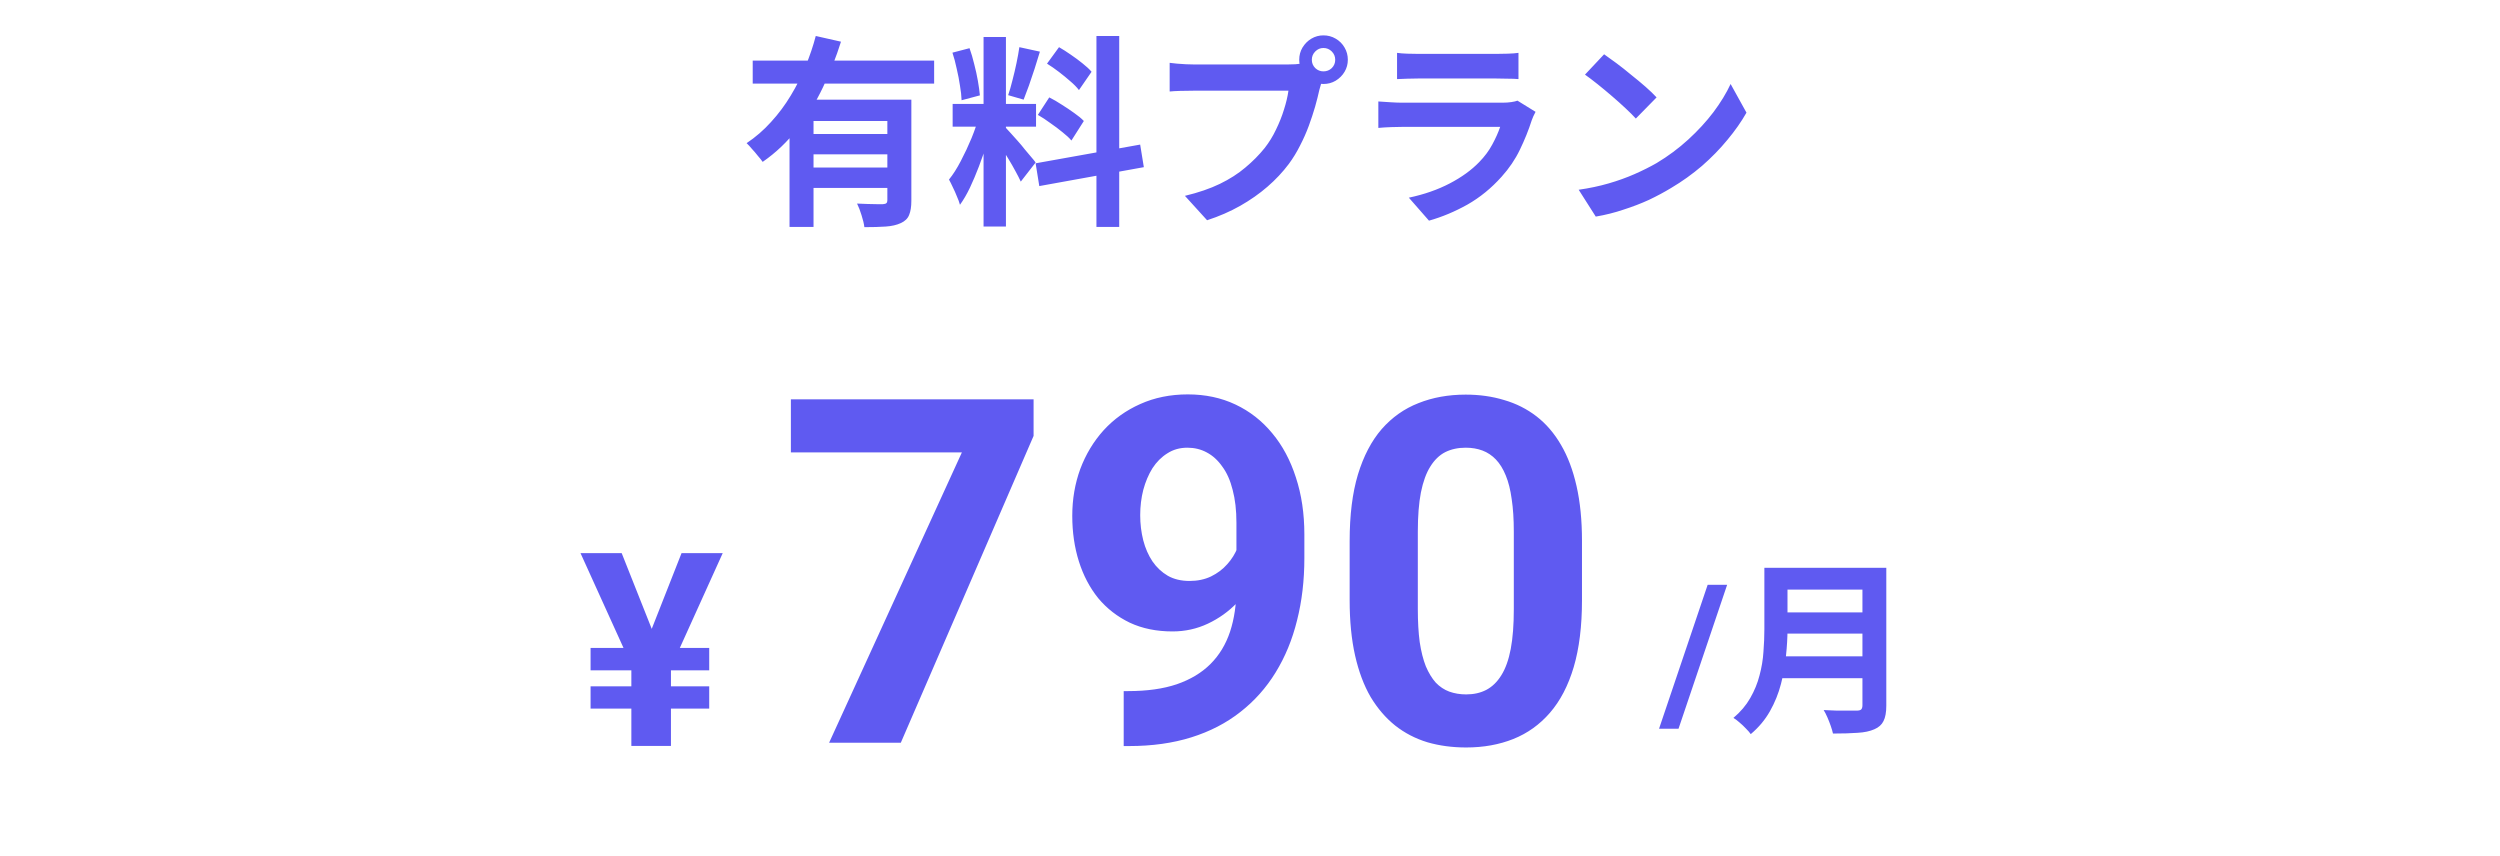 <svg width="295" height="101" viewBox="0 0 295 101" fill="none" xmlns="http://www.w3.org/2000/svg">
<g clip-path="url(#clip0_716_6923)">
<path d="M88.82 7.15H110.228V9.862H88.82V7.15ZM95.3 15.813H105.716V18.213H95.3V15.813ZM93.164 11.758H105.284V14.277H95.996V26.782H93.164V11.758ZM104.708 11.758H107.54V23.686C107.54 24.39 107.452 24.95 107.276 25.366C107.116 25.782 106.788 26.102 106.292 26.326C105.812 26.549 105.22 26.686 104.516 26.733C103.812 26.782 102.972 26.805 101.996 26.805C101.948 26.405 101.836 25.933 101.66 25.39C101.5 24.861 101.324 24.405 101.132 24.021C101.548 24.038 101.964 24.053 102.38 24.07C102.796 24.085 103.164 24.093 103.484 24.093C103.82 24.093 104.052 24.093 104.18 24.093C104.388 24.078 104.524 24.038 104.588 23.974C104.668 23.91 104.708 23.797 104.708 23.637V11.758ZM96.26 4.246L99.236 4.918C98.676 6.71 97.972 8.494 97.124 10.27C96.292 12.03 95.284 13.669 94.1 15.19C92.932 16.709 91.564 18.014 89.996 19.102C89.852 18.893 89.66 18.654 89.42 18.381C89.196 18.093 88.964 17.822 88.724 17.566C88.5 17.294 88.292 17.07 88.1 16.893C89.156 16.189 90.116 15.357 90.98 14.398C91.86 13.438 92.636 12.398 93.308 11.277C93.996 10.142 94.58 8.982 95.06 7.798C95.556 6.598 95.956 5.414 96.26 4.246ZM95.3 19.773H105.716V22.174H95.3V19.773ZM116.06 4.366H118.7V26.733H116.06V4.366ZM112.412 12.261H122.252V14.95H112.412V12.261ZM115.532 13.678L117.14 14.47C116.932 15.27 116.692 16.117 116.42 17.014C116.148 17.893 115.844 18.773 115.508 19.654C115.172 20.534 114.82 21.366 114.452 22.149C114.084 22.918 113.692 23.59 113.276 24.166C113.196 23.861 113.076 23.534 112.916 23.181C112.772 22.814 112.612 22.453 112.436 22.102C112.276 21.75 112.124 21.445 111.98 21.189C112.46 20.598 112.924 19.869 113.372 19.006C113.836 18.125 114.26 17.221 114.644 16.294C115.028 15.35 115.324 14.477 115.532 13.678ZM118.676 15.069C118.804 15.197 118.988 15.398 119.228 15.669C119.484 15.941 119.764 16.253 120.068 16.605C120.372 16.942 120.66 17.285 120.932 17.637C121.22 17.974 121.476 18.277 121.7 18.549C121.94 18.822 122.108 19.029 122.204 19.174L120.452 21.43C120.292 21.078 120.084 20.669 119.828 20.206C119.572 19.726 119.292 19.238 118.988 18.741C118.684 18.23 118.388 17.75 118.1 17.302C117.812 16.854 117.564 16.485 117.356 16.198L118.676 15.069ZM112.388 6.214L114.404 5.686C114.612 6.262 114.796 6.886 114.956 7.558C115.132 8.23 115.276 8.886 115.388 9.526C115.5 10.165 115.58 10.742 115.628 11.254L113.468 11.829C113.452 11.318 113.388 10.742 113.276 10.101C113.18 9.446 113.052 8.782 112.892 8.11C112.748 7.422 112.58 6.79 112.388 6.214ZM120.284 5.566L122.708 6.094C122.516 6.75 122.308 7.422 122.084 8.11C121.86 8.798 121.636 9.462 121.412 10.101C121.188 10.726 120.98 11.277 120.788 11.758L118.964 11.229C119.14 10.717 119.308 10.133 119.468 9.478C119.644 8.806 119.804 8.126 119.948 7.438C120.092 6.75 120.204 6.126 120.284 5.566ZM129.38 4.246H132.068V26.782H129.38V4.246ZM122.204 19.27L134.54 17.061L134.972 19.726L122.636 21.957L122.204 19.27ZM123.548 7.51L124.964 5.566C125.412 5.822 125.876 6.118 126.356 6.454C126.852 6.79 127.316 7.134 127.748 7.486C128.196 7.838 128.548 8.166 128.804 8.47L127.316 10.63C127.076 10.309 126.74 9.966 126.308 9.598C125.892 9.23 125.444 8.862 124.964 8.494C124.484 8.126 124.012 7.798 123.548 7.51ZM122.468 13.557L123.812 11.493C124.292 11.733 124.788 12.021 125.3 12.357C125.812 12.678 126.3 13.005 126.764 13.341C127.228 13.662 127.604 13.973 127.892 14.277L126.428 16.581C126.172 16.277 125.82 15.95 125.372 15.598C124.924 15.229 124.444 14.87 123.932 14.518C123.436 14.149 122.948 13.829 122.468 13.557ZM154.796 7.054C154.796 7.438 154.932 7.766 155.204 8.038C155.476 8.294 155.796 8.422 156.164 8.422C156.548 8.422 156.876 8.294 157.148 8.038C157.42 7.766 157.556 7.438 157.556 7.054C157.556 6.67 157.42 6.342 157.148 6.07C156.876 5.798 156.548 5.662 156.164 5.662C155.796 5.662 155.476 5.798 155.204 6.07C154.932 6.342 154.796 6.67 154.796 7.054ZM153.308 7.054C153.308 6.526 153.436 6.046 153.692 5.614C153.964 5.166 154.316 4.814 154.748 4.558C155.18 4.302 155.652 4.174 156.164 4.174C156.692 4.174 157.172 4.302 157.604 4.558C158.052 4.814 158.404 5.166 158.66 5.614C158.916 6.046 159.044 6.526 159.044 7.054C159.044 7.566 158.916 8.038 158.66 8.47C158.404 8.902 158.052 9.254 157.604 9.526C157.172 9.782 156.692 9.91 156.164 9.91C155.652 9.91 155.18 9.782 154.748 9.526C154.316 9.254 153.964 8.902 153.692 8.47C153.436 8.038 153.308 7.566 153.308 7.054ZM156.212 8.95C156.1 9.174 156.004 9.446 155.924 9.766C155.844 10.069 155.764 10.35 155.684 10.605C155.556 11.197 155.388 11.861 155.18 12.598C154.972 13.318 154.724 14.069 154.436 14.854C154.148 15.637 153.804 16.413 153.404 17.181C153.02 17.95 152.58 18.669 152.084 19.341C151.364 20.302 150.524 21.198 149.564 22.029C148.604 22.861 147.532 23.613 146.348 24.285C145.164 24.957 143.86 25.526 142.436 25.989L139.82 23.11C141.42 22.726 142.796 22.253 143.948 21.694C145.1 21.134 146.1 20.494 146.948 19.773C147.812 19.053 148.572 18.285 149.228 17.47C149.756 16.797 150.204 16.07 150.572 15.286C150.956 14.502 151.268 13.717 151.508 12.934C151.764 12.133 151.94 11.389 152.036 10.701C151.796 10.701 151.396 10.701 150.836 10.701C150.292 10.701 149.644 10.701 148.892 10.701C148.156 10.701 147.38 10.701 146.564 10.701C145.764 10.701 144.988 10.701 144.236 10.701C143.484 10.701 142.804 10.701 142.196 10.701C141.604 10.701 141.164 10.701 140.876 10.701C140.316 10.701 139.772 10.71 139.244 10.726C138.732 10.742 138.324 10.765 138.02 10.797V7.414C138.26 7.446 138.548 7.478 138.884 7.51C139.236 7.542 139.588 7.566 139.94 7.582C140.308 7.598 140.62 7.606 140.876 7.606C141.132 7.606 141.492 7.606 141.956 7.606C142.436 7.606 142.988 7.606 143.612 7.606C144.236 7.606 144.884 7.606 145.556 7.606C146.244 7.606 146.924 7.606 147.596 7.606C148.284 7.606 148.924 7.606 149.516 7.606C150.108 7.606 150.62 7.606 151.052 7.606C151.484 7.606 151.796 7.606 151.988 7.606C152.228 7.606 152.516 7.598 152.852 7.582C153.204 7.566 153.54 7.51 153.86 7.414L156.212 8.95ZM164.852 6.238C165.188 6.286 165.588 6.318 166.052 6.334C166.516 6.35 166.948 6.358 167.348 6.358C167.652 6.358 168.116 6.358 168.74 6.358C169.38 6.358 170.084 6.358 170.852 6.358C171.636 6.358 172.412 6.358 173.18 6.358C173.948 6.358 174.636 6.358 175.244 6.358C175.852 6.358 176.3 6.358 176.588 6.358C176.956 6.358 177.396 6.35 177.908 6.334C178.42 6.318 178.844 6.286 179.18 6.238V9.334C178.86 9.302 178.444 9.286 177.932 9.286C177.436 9.27 176.972 9.262 176.54 9.262C176.284 9.262 175.844 9.262 175.22 9.262C174.612 9.262 173.916 9.262 173.132 9.262C172.364 9.262 171.588 9.262 170.804 9.262C170.036 9.262 169.34 9.262 168.716 9.262C168.092 9.262 167.636 9.262 167.348 9.262C166.964 9.262 166.54 9.27 166.076 9.286C165.628 9.302 165.22 9.318 164.852 9.334V6.238ZM181.196 13.197C181.116 13.357 181.028 13.534 180.932 13.726C180.852 13.918 180.788 14.078 180.74 14.206C180.372 15.357 179.908 16.509 179.348 17.662C178.804 18.797 178.084 19.861 177.188 20.854C175.988 22.198 174.644 23.294 173.156 24.142C171.668 24.974 170.156 25.605 168.62 26.038L166.244 23.326C168.052 22.942 169.66 22.381 171.068 21.645C172.476 20.91 173.636 20.07 174.548 19.125C175.188 18.47 175.7 17.782 176.084 17.061C176.484 16.326 176.796 15.63 177.02 14.973C176.844 14.973 176.54 14.973 176.108 14.973C175.676 14.973 175.156 14.973 174.548 14.973C173.956 14.973 173.316 14.973 172.628 14.973C171.94 14.973 171.236 14.973 170.516 14.973C169.796 14.973 169.108 14.973 168.452 14.973C167.796 14.973 167.204 14.973 166.676 14.973C166.164 14.973 165.748 14.973 165.428 14.973C165.14 14.973 164.732 14.982 164.204 14.998C163.676 15.014 163.156 15.046 162.644 15.094V11.973C163.156 12.005 163.652 12.037 164.132 12.069C164.628 12.101 165.06 12.117 165.428 12.117C165.668 12.117 166.028 12.117 166.508 12.117C167.004 12.117 167.572 12.117 168.212 12.117C168.852 12.117 169.532 12.117 170.252 12.117C170.988 12.117 171.716 12.117 172.436 12.117C173.172 12.117 173.868 12.117 174.524 12.117C175.18 12.117 175.748 12.117 176.228 12.117C176.708 12.117 177.068 12.117 177.308 12.117C177.692 12.117 178.036 12.094 178.34 12.046C178.66 11.998 178.9 11.941 179.06 11.877L181.196 13.197ZM189.284 6.406C189.7 6.694 190.188 7.046 190.748 7.462C191.308 7.878 191.884 8.334 192.476 8.83C193.084 9.31 193.652 9.782 194.18 10.245C194.708 10.71 195.14 11.126 195.476 11.493L193.028 13.989C192.724 13.653 192.324 13.254 191.828 12.79C191.332 12.325 190.796 11.845 190.22 11.35C189.644 10.854 189.076 10.382 188.516 9.934C187.956 9.486 187.46 9.11 187.028 8.806L189.284 6.406ZM186.284 22.39C187.532 22.213 188.708 21.965 189.812 21.645C190.916 21.326 191.94 20.957 192.884 20.541C193.828 20.125 194.692 19.694 195.476 19.245C196.836 18.43 198.084 17.502 199.22 16.462C200.356 15.421 201.348 14.341 202.196 13.222C203.044 12.085 203.716 10.982 204.212 9.91L206.084 13.293C205.476 14.366 204.724 15.438 203.828 16.509C202.948 17.581 201.948 18.605 200.828 19.581C199.708 20.541 198.5 21.405 197.204 22.174C196.388 22.669 195.508 23.142 194.564 23.59C193.62 24.021 192.62 24.405 191.564 24.741C190.524 25.093 189.436 25.366 188.3 25.558L186.284 22.39Z" fill="#5F5AF1"/>
<path d="M83.688 76.458V79.099H69.688V76.458H83.688ZM83.688 80.989V83.614H69.688V80.989H83.688ZM75.828 76.942L80.422 65.27H85.281L78.953 79.255H76.375L75.828 76.942ZM73.359 65.27L78.047 77.083L77.438 79.255H74.844L68.5 65.27H73.359ZM79.172 76.161V88.02H74.5V76.161H79.172Z" fill="#5F5AF1"/>
<path d="M121.963 47.122V51.436L106.294 87.645H97.833L113.502 53.384H93.324V47.122H121.963ZM132.596 81.55H133.125C135.351 81.55 137.262 81.281 138.858 80.743C140.472 80.186 141.799 79.389 142.838 78.35C143.877 77.311 144.647 76.04 145.148 74.537C145.649 73.015 145.899 71.29 145.899 69.36V61.678C145.899 60.212 145.751 58.923 145.454 57.81C145.176 56.696 144.768 55.778 144.229 55.054C143.71 54.312 143.098 53.755 142.393 53.384C141.706 53.013 140.945 52.828 140.11 52.828C139.22 52.828 138.431 53.05 137.745 53.496C137.058 53.922 136.474 54.507 135.991 55.249C135.527 55.991 135.166 56.845 134.906 57.81C134.665 58.756 134.544 59.748 134.544 60.788C134.544 61.827 134.665 62.819 134.906 63.766C135.147 64.693 135.509 65.519 135.991 66.243C136.474 66.948 137.077 67.514 137.8 67.94C138.524 68.349 139.377 68.553 140.361 68.553C141.307 68.553 142.151 68.376 142.894 68.024C143.654 67.653 144.294 67.17 144.814 66.577C145.352 65.983 145.76 65.324 146.039 64.601C146.335 63.877 146.484 63.144 146.484 62.402L149.128 63.849C149.128 65.148 148.85 66.428 148.293 67.69C147.736 68.952 146.957 70.102 145.955 71.141C144.972 72.162 143.831 72.978 142.532 73.59C141.233 74.203 139.841 74.509 138.357 74.509C136.464 74.509 134.785 74.165 133.319 73.479C131.854 72.774 130.61 71.809 129.59 70.585C128.588 69.341 127.827 67.894 127.308 66.243C126.788 64.591 126.528 62.801 126.528 60.871C126.528 58.904 126.844 57.058 127.475 55.333C128.124 53.607 129.042 52.085 130.23 50.768C131.436 49.451 132.874 48.421 134.544 47.679C136.232 46.918 138.106 46.538 140.166 46.538C142.226 46.538 144.1 46.937 145.788 47.734C147.477 48.532 148.924 49.664 150.13 51.13C151.336 52.577 152.264 54.312 152.913 56.334C153.581 58.357 153.915 60.602 153.915 63.07V65.853C153.915 68.488 153.627 70.937 153.052 73.201C152.496 75.464 151.651 77.515 150.52 79.352C149.406 81.17 148.015 82.728 146.345 84.027C144.693 85.326 142.773 86.319 140.583 87.005C138.394 87.692 135.945 88.035 133.236 88.035H132.596V81.55ZM186.674 63.821V70.835C186.674 73.878 186.349 76.503 185.7 78.711C185.05 80.901 184.113 82.701 182.889 84.111C181.683 85.502 180.245 86.532 178.575 87.2C176.905 87.868 175.049 88.202 173.008 88.202C171.375 88.202 169.854 87.998 168.444 87.59C167.034 87.163 165.763 86.504 164.631 85.614C163.518 84.723 162.553 83.601 161.736 82.246C160.938 80.873 160.326 79.24 159.899 77.348C159.473 75.455 159.259 73.284 159.259 70.835V63.821C159.259 60.778 159.584 58.171 160.233 56.001C160.901 53.811 161.838 52.02 163.044 50.629C164.269 49.237 165.716 48.217 167.386 47.567C169.056 46.899 170.912 46.565 172.953 46.565C174.585 46.565 176.098 46.779 177.489 47.206C178.899 47.614 180.17 48.254 181.302 49.126C182.434 49.998 183.399 51.121 184.197 52.494C184.995 53.848 185.607 55.472 186.034 57.364C186.46 59.238 186.674 61.391 186.674 63.821ZM178.63 71.893V62.736C178.63 61.27 178.547 59.99 178.38 58.895C178.231 57.8 178 56.873 177.684 56.112C177.369 55.333 176.979 54.702 176.515 54.219C176.051 53.737 175.522 53.384 174.929 53.162C174.335 52.939 173.676 52.828 172.953 52.828C172.043 52.828 171.236 53.004 170.531 53.356C169.845 53.709 169.26 54.275 168.778 55.054C168.295 55.815 167.924 56.835 167.665 58.116C167.423 59.377 167.303 60.917 167.303 62.736V71.893C167.303 73.358 167.377 74.648 167.525 75.761C167.692 76.874 167.934 77.83 168.249 78.628C168.583 79.407 168.973 80.047 169.418 80.548C169.882 81.031 170.411 81.383 171.004 81.606C171.617 81.829 172.285 81.94 173.008 81.94C173.899 81.94 174.688 81.764 175.374 81.411C176.079 81.04 176.673 80.465 177.155 79.686C177.656 78.888 178.027 77.849 178.269 76.568C178.51 75.288 178.63 73.73 178.63 71.893Z" fill="#5F5AF1"/>
<path d="M203.803 69.005L198.066 85.988H195.768L201.504 69.005H203.803ZM210.022 67.001H221V69.576H210.022V67.001ZM210.044 72.26H221.11V74.767H210.044V72.26ZM209.912 77.451H220.956V80.025H209.912V77.451ZM208.196 67.001H210.924V74.284C210.924 75.237 210.865 76.263 210.748 77.364C210.645 78.463 210.447 79.578 210.154 80.707C209.861 81.837 209.428 82.907 208.856 83.919C208.284 84.931 207.529 85.834 206.59 86.626C206.458 86.435 206.267 86.215 206.018 85.966C205.783 85.716 205.527 85.474 205.248 85.24C204.984 85.005 204.749 84.829 204.544 84.712C205.38 84.007 206.04 83.23 206.524 82.379C207.023 81.514 207.389 80.62 207.624 79.695C207.873 78.772 208.027 77.847 208.086 76.924C208.159 75.999 208.196 75.112 208.196 74.261V67.001ZM219.768 67.001H222.584V83.26C222.584 84.052 222.474 84.66 222.254 85.085C222.049 85.511 221.689 85.834 221.176 86.053C220.648 86.288 219.988 86.427 219.196 86.472C218.404 86.53 217.436 86.559 216.292 86.559C216.233 86.296 216.145 85.995 216.028 85.657C215.911 85.32 215.779 84.983 215.632 84.645C215.485 84.308 215.339 84.022 215.192 83.787C215.705 83.817 216.226 83.839 216.754 83.853C217.297 83.853 217.773 83.853 218.184 83.853C218.609 83.853 218.91 83.853 219.086 83.853C219.335 83.853 219.511 83.809 219.614 83.722C219.717 83.619 219.768 83.45 219.768 83.216V67.001Z" fill="#5F5AF1"/>
</g>
<defs>
<clipPath id="clip0_716_6923">
<rect width="295" height="100" fill="white" transform="translate(0 0.646)"/>
</clipPath>
</defs>
</svg>
